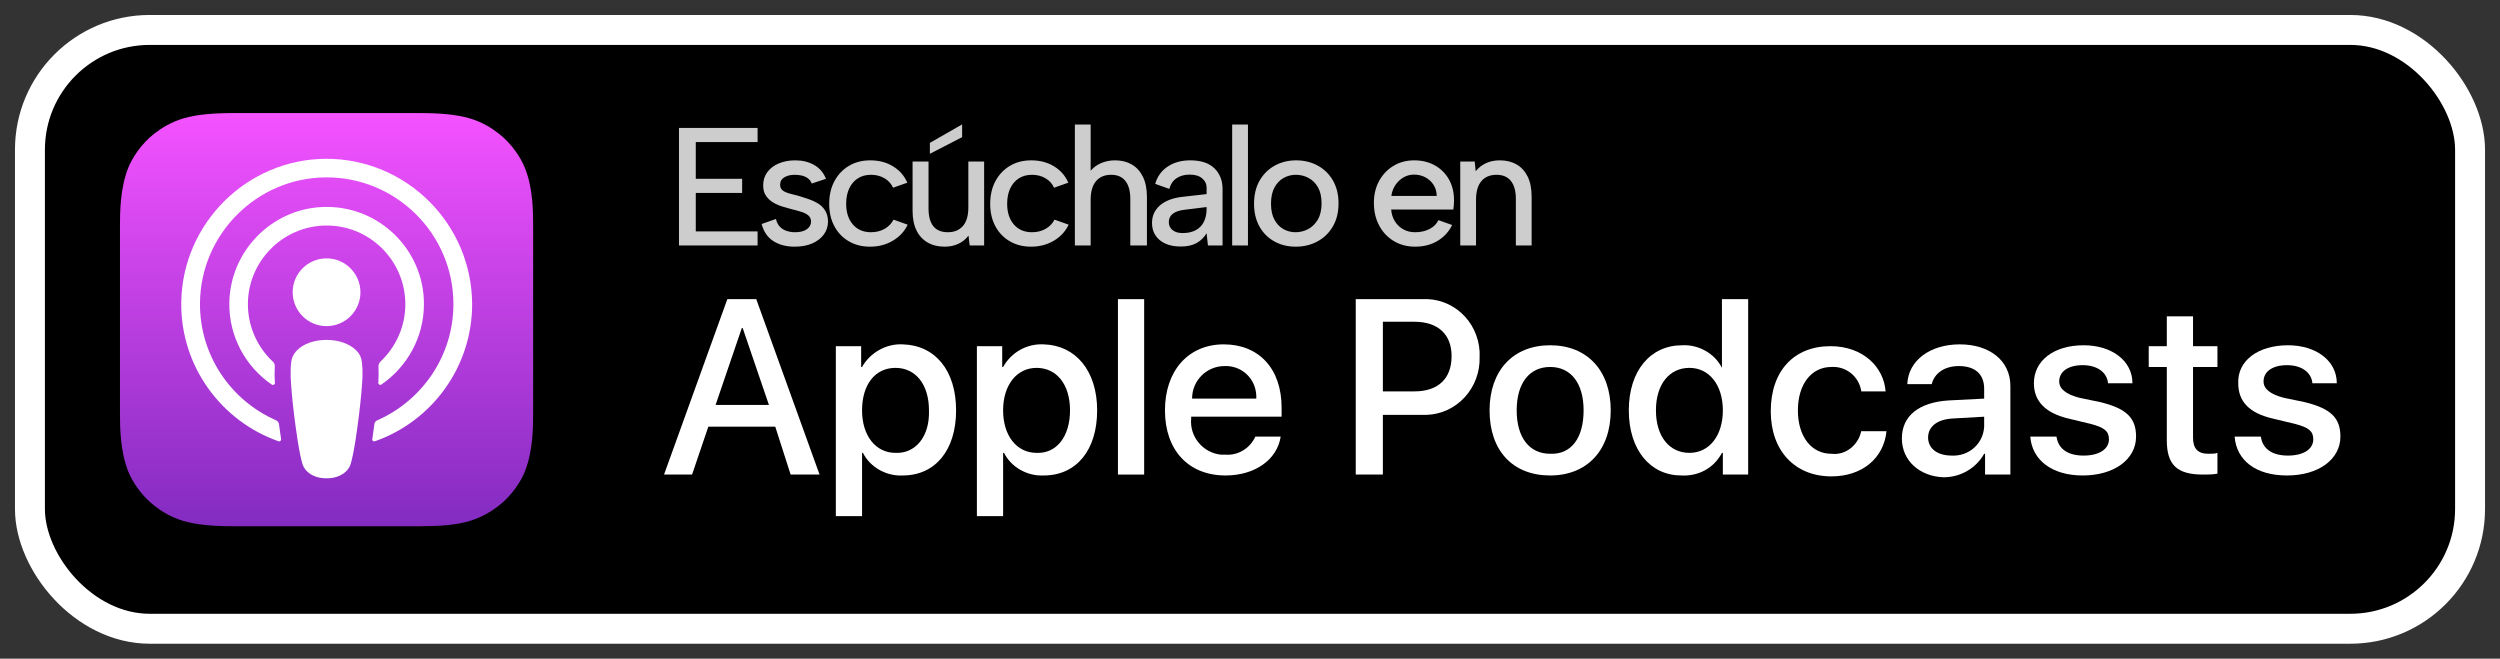 <svg width="167px" height="44px" viewBox="0 0 167 44" version="1.1" xmlns="http://www.w3.org/2000/svg" xmlns:xlink="http://www.w3.org/1999/xlink">
  <rect x="0" y="0" width="167" height="44" fill="#333333" stroke="none"/>
  <defs>
    <pattern x="0" y="0" width="25" height="25" patternUnits="userSpaceOnUse" viewBox="0 0 100 100" id="pattern-0">
      <rect x="0" y="0" width="50" height="100" style="fill: black;"></rect>
    </pattern>
    <pattern id="pattern-0-0" patternTransform="matrix(1, 0, 0, 1, 70, 8.5)" xlink:href="#pattern-0"></pattern>
  </defs>
  <title>badges/amazonmusic-badge</title>
  <g id="Group" fill="#FFFFFF" fill-rule="nonzero" stroke="#9AA0A6" stroke-width="0.5" transform="matrix(1, 0, 0, 1, 1, 1)" style="pointer-events: none;">
    <g id="Rectangle">
      <rect style="visibility: hidden;" width="165" height="42" rx="8" ry="8">
        <title>Blanco</title>
      </rect>
      <rect style="paint-order: stroke; stroke-width: 2px; stroke: rgb(255, 255, 255); fill: rgb(0, 0, 0);" width="163" height="40" rx="8" ry="8" x="1" y="1">
        <title>Negro</title>
      </rect>
      <g id="g-1" fill="#FFFFFF" fill-rule="nonzero" stroke="#9AA0A6" stroke-width="0.5" transform="matrix(1, 0, 0, 1, -0.284, -0.122)" style="opacity: 0.5;">
        <g id="g-2"></g>
      </g>
    </g>
  </g>
  <path d="M 49.568 9.871 L 46.256 9.871 L 46.256 11.842 L 48.74 11.842 L 48.74 12.598 L 46.256 12.598 L 46.256 14.659 L 49.568 14.659 L 49.568 15.415 L 45.356 15.415 L 45.356 9.115 L 49.568 9.115 Z M 50.551 13.993 Q 50.614 14.263 50.767 14.416 Q 50.92 14.569 51.131 14.636 Q 51.343 14.704 51.577 14.704 Q 51.982 14.704 52.207 14.542 Q 52.432 14.38 52.432 14.137 Q 52.432 13.93 52.292 13.809 Q 52.153 13.687 51.923 13.615 Q 51.694 13.543 51.433 13.48 Q 51.199 13.417 50.924 13.336 Q 50.65 13.255 50.411 13.116 Q 50.173 12.976 50.02 12.756 Q 49.867 12.535 49.867 12.193 Q 49.867 11.788 50.087 11.487 Q 50.308 11.185 50.699 11.019 Q 51.091 10.852 51.586 10.852 Q 52.162 10.852 52.598 11.1 Q 53.035 11.347 53.233 11.842 L 52.468 12.094 Q 52.405 11.923 52.261 11.815 Q 52.117 11.707 51.932 11.667 Q 51.748 11.626 51.568 11.626 Q 51.226 11.626 51.001 11.761 Q 50.776 11.896 50.776 12.157 Q 50.776 12.301 50.848 12.396 Q 50.92 12.49 51.05 12.549 Q 51.181 12.607 51.361 12.652 Q 51.541 12.697 51.748 12.751 Q 52.018 12.832 52.297 12.927 Q 52.576 13.021 52.81 13.165 Q 53.044 13.309 53.188 13.543 Q 53.332 13.777 53.341 14.119 Q 53.341 14.515 53.12 14.821 Q 52.9 15.127 52.499 15.302 Q 52.099 15.478 51.55 15.478 Q 50.884 15.478 50.416 15.181 Q 49.948 14.884 49.786 14.263 Z M 55.592 15.478 Q 54.944 15.478 54.449 15.185 Q 53.954 14.893 53.68 14.38 Q 53.405 13.867 53.405 13.183 Q 53.405 12.49 53.684 11.968 Q 53.963 11.446 54.458 11.149 Q 54.953 10.852 55.61 10.852 Q 56.303 10.852 56.83 11.176 Q 57.356 11.5 57.59 12.049 L 56.825 12.319 Q 56.69 12.004 56.371 11.815 Q 56.051 11.626 55.646 11.626 Q 55.232 11.626 54.935 11.82 Q 54.638 12.013 54.476 12.36 Q 54.314 12.706 54.314 13.174 Q 54.314 13.876 54.674 14.29 Q 55.034 14.704 55.646 14.704 Q 56.051 14.704 56.371 14.524 Q 56.69 14.344 56.852 14.029 L 57.608 14.299 Q 57.356 14.839 56.816 15.158 Q 56.276 15.478 55.592 15.478 Z M 60.527 8.926 L 60.527 9.61 L 58.799 10.501 L 58.799 9.916 Z M 61.706 15.415 L 60.932 15.415 L 60.869 14.884 Q 60.653 15.172 60.324 15.325 Q 59.996 15.478 59.591 15.478 Q 59.069 15.478 58.682 15.257 Q 58.295 15.037 58.083 14.609 Q 57.872 14.182 57.872 13.543 L 57.872 10.915 L 58.727 10.915 L 58.727 13.435 Q 58.727 14.056 58.983 14.38 Q 59.24 14.704 59.762 14.704 Q 60.275 14.704 60.567 14.371 Q 60.86 14.038 60.86 13.381 L 60.86 10.915 L 61.706 10.915 Z M 64.218 15.478 Q 63.57 15.478 63.075 15.185 Q 62.58 14.893 62.306 14.38 Q 62.031 13.867 62.031 13.183 Q 62.031 12.49 62.31 11.968 Q 62.589 11.446 63.084 11.149 Q 63.579 10.852 64.236 10.852 Q 64.929 10.852 65.456 11.176 Q 65.982 11.5 66.216 12.049 L 65.451 12.319 Q 65.316 12.004 64.997 11.815 Q 64.677 11.626 64.272 11.626 Q 63.858 11.626 63.561 11.82 Q 63.264 12.013 63.102 12.36 Q 62.94 12.706 62.94 13.174 Q 62.94 13.876 63.3 14.29 Q 63.66 14.704 64.272 14.704 Q 64.677 14.704 64.997 14.524 Q 65.316 14.344 65.478 14.029 L 66.234 14.299 Q 65.982 14.839 65.442 15.158 Q 64.902 15.478 64.218 15.478 Z M 66.568 8.935 L 67.414 8.935 L 67.414 11.41 Q 67.63 11.149 67.972 11.001 Q 68.314 10.852 68.728 10.852 Q 69.232 10.852 69.615 11.073 Q 69.997 11.293 70.213 11.73 Q 70.429 12.166 70.429 12.814 L 70.429 15.415 L 69.538 15.415 L 69.538 12.922 Q 69.538 12.292 69.277 11.959 Q 69.016 11.626 68.512 11.626 Q 67.99 11.626 67.702 11.968 Q 67.414 12.31 67.414 12.967 L 67.414 15.415 L 66.568 15.415 Z M 73.698 15.415 L 73.626 14.758 Q 73.419 15.1 73.09 15.284 Q 72.762 15.469 72.24 15.469 Q 71.754 15.469 71.412 15.311 Q 71.07 15.154 70.885 14.87 Q 70.701 14.587 70.701 14.209 Q 70.701 13.642 71.124 13.269 Q 71.547 12.895 72.348 12.805 L 73.626 12.661 L 73.626 12.31 Q 73.626 12.022 73.392 11.82 Q 73.158 11.617 72.717 11.617 Q 72.303 11.617 72.015 11.811 Q 71.727 12.004 71.628 12.382 L 70.872 12.112 Q 71.043 11.518 71.542 11.185 Q 72.042 10.852 72.753 10.852 Q 73.599 10.852 74.04 11.275 Q 74.481 11.698 74.481 12.391 L 74.481 15.415 Z M 73.626 13.354 L 72.393 13.507 Q 71.997 13.561 71.799 13.728 Q 71.601 13.894 71.601 14.164 Q 71.601 14.416 71.794 14.582 Q 71.988 14.749 72.339 14.749 Q 72.771 14.749 73.059 14.587 Q 73.347 14.425 73.486 14.133 Q 73.626 13.84 73.626 13.453 Z M 74.996 8.935 L 75.842 8.935 L 75.842 15.415 L 74.996 15.415 Z M 78.4 15.478 Q 77.761 15.478 77.253 15.194 Q 76.744 14.911 76.456 14.394 Q 76.168 13.876 76.168 13.174 Q 76.168 12.463 76.465 11.941 Q 76.762 11.419 77.275 11.136 Q 77.788 10.852 78.427 10.852 Q 79.066 10.852 79.584 11.136 Q 80.101 11.419 80.398 11.937 Q 80.695 12.454 80.695 13.156 Q 80.695 13.867 80.394 14.389 Q 80.092 14.911 79.57 15.194 Q 79.048 15.478 78.4 15.478 Z M 78.391 14.704 Q 78.751 14.704 79.066 14.537 Q 79.381 14.371 79.584 14.029 Q 79.786 13.687 79.786 13.156 Q 79.786 12.634 79.593 12.297 Q 79.399 11.959 79.084 11.793 Q 78.769 11.626 78.409 11.626 Q 78.058 11.626 77.757 11.793 Q 77.455 11.959 77.266 12.301 Q 77.077 12.643 77.077 13.174 Q 77.077 13.696 77.262 14.034 Q 77.446 14.371 77.743 14.537 Q 78.04 14.704 78.391 14.704 Z M 84.803 15.478 Q 84.155 15.478 83.655 15.176 Q 83.156 14.875 82.872 14.344 Q 82.589 13.813 82.589 13.129 Q 82.589 12.472 82.868 11.959 Q 83.147 11.446 83.637 11.149 Q 84.128 10.852 84.749 10.852 Q 85.379 10.852 85.865 11.127 Q 86.351 11.401 86.621 11.892 Q 86.891 12.382 86.882 13.021 Q 86.882 13.129 86.873 13.242 Q 86.864 13.354 86.846 13.489 L 83.516 13.489 Q 83.543 13.849 83.718 14.124 Q 83.894 14.398 84.168 14.551 Q 84.443 14.704 84.794 14.704 Q 85.244 14.704 85.577 14.529 Q 85.91 14.353 86.045 14.056 L 86.783 14.317 Q 86.513 14.866 85.995 15.172 Q 85.478 15.478 84.803 15.478 Z M 85.955 12.76 Q 85.955 12.436 85.793 12.175 Q 85.631 11.914 85.356 11.766 Q 85.082 11.617 84.74 11.617 Q 84.434 11.617 84.177 11.766 Q 83.921 11.914 83.745 12.171 Q 83.57 12.427 83.525 12.76 Z M 87.217 10.915 L 87.991 10.915 L 88.045 11.437 Q 88.261 11.158 88.594 11.005 Q 88.927 10.852 89.332 10.852 Q 89.854 10.852 90.236 11.073 Q 90.619 11.293 90.83 11.725 Q 91.042 12.157 91.042 12.805 L 91.042 15.415 L 90.196 15.415 L 90.196 12.913 Q 90.196 12.283 89.93 11.955 Q 89.665 11.626 89.161 11.626 Q 88.639 11.626 88.351 11.964 Q 88.063 12.301 88.063 12.958 L 88.063 15.415 L 87.217 15.415 Z" style="fill: rgb(95, 99, 104); white-space: pre; visibility: hidden;">
    <title>Escuchalo fondo blanco</title>
  </path>
  <path d="M 50.607 9.488 L 46.478 9.488 L 46.478 11.945 L 49.575 11.945 L 49.575 12.887 L 46.478 12.887 L 46.478 15.457 L 50.607 15.457 L 50.607 16.399 L 45.356 16.399 L 45.356 8.545 L 50.607 8.545 L 50.607 9.488 Z M 51.833 14.627 C 51.885 14.851 51.975 15.027 52.102 15.154 C 52.229 15.281 52.38 15.372 52.556 15.428 C 52.732 15.484 52.917 15.513 53.112 15.513 C 53.448 15.513 53.71 15.446 53.897 15.311 C 54.084 15.176 54.178 15.008 54.178 14.806 C 54.178 14.634 54.119 14.498 54.003 14.397 C 53.887 14.296 53.734 14.215 53.543 14.155 C 53.352 14.096 53.149 14.039 52.932 13.987 C 52.738 13.935 52.526 13.875 52.298 13.808 C 52.07 13.74 51.856 13.649 51.658 13.533 C 51.46 13.417 51.298 13.268 51.171 13.084 C 51.044 12.901 50.98 12.667 50.98 12.383 C 50.98 12.046 51.071 11.753 51.254 11.502 C 51.437 11.252 51.692 11.057 52.017 10.919 C 52.343 10.781 52.712 10.711 53.123 10.711 C 53.602 10.711 54.022 10.814 54.385 11.02 C 54.748 11.226 55.012 11.534 55.176 11.945 L 54.223 12.259 C 54.17 12.117 54.084 12.001 53.965 11.911 C 53.845 11.822 53.708 11.76 53.554 11.727 C 53.401 11.693 53.25 11.676 53.101 11.676 C 52.816 11.676 52.581 11.732 52.394 11.844 C 52.207 11.956 52.113 12.121 52.113 12.338 C 52.113 12.457 52.143 12.557 52.203 12.636 C 52.263 12.714 52.346 12.778 52.455 12.826 C 52.563 12.875 52.693 12.917 52.843 12.955 C 52.992 12.992 53.153 13.033 53.325 13.078 C 53.549 13.146 53.778 13.219 54.009 13.298 C 54.241 13.376 54.455 13.475 54.649 13.594 C 54.844 13.714 55.001 13.871 55.12 14.066 C 55.24 14.26 55.304 14.499 55.311 14.784 C 55.311 15.113 55.219 15.405 55.036 15.659 C 54.852 15.913 54.594 16.113 54.261 16.259 C 53.928 16.404 53.534 16.478 53.078 16.478 C 52.525 16.478 52.053 16.355 51.664 16.108 C 51.275 15.861 51.014 15.479 50.879 14.963 L 51.833 14.627 Z M 58.117 16.478 C 57.579 16.478 57.104 16.356 56.692 16.113 C 56.281 15.87 55.962 15.535 55.734 15.109 C 55.506 14.683 55.391 14.185 55.391 13.617 C 55.391 13.041 55.507 12.536 55.739 12.102 C 55.971 11.668 56.292 11.328 56.704 11.081 C 57.115 10.834 57.594 10.711 58.14 10.711 C 58.716 10.711 59.223 10.845 59.661 11.115 C 60.098 11.384 60.414 11.747 60.608 12.203 L 59.655 12.54 C 59.542 12.278 59.354 12.068 59.089 11.911 C 58.823 11.754 58.521 11.676 58.185 11.676 C 57.841 11.676 57.545 11.757 57.298 11.918 C 57.051 12.078 56.861 12.303 56.726 12.591 C 56.591 12.879 56.524 13.217 56.524 13.606 C 56.524 14.189 56.674 14.653 56.973 14.997 C 57.272 15.341 57.676 15.513 58.185 15.513 C 58.521 15.513 58.823 15.438 59.089 15.289 C 59.354 15.139 59.554 14.933 59.688 14.672 L 60.631 15.008 C 60.421 15.457 60.092 15.813 59.643 16.079 C 59.195 16.345 58.686 16.478 58.117 16.478 Z M 64.27 8.31 L 64.27 9.162 L 62.116 10.273 L 62.116 9.544 L 64.27 8.31 Z M 65.74 16.399 L 64.775 16.399 L 64.696 15.737 C 64.517 15.977 64.29 16.16 64.017 16.287 C 63.744 16.414 63.44 16.478 63.103 16.478 C 62.669 16.478 62.291 16.386 61.97 16.202 C 61.648 16.019 61.399 15.75 61.223 15.395 C 61.047 15.039 60.96 14.597 60.96 14.066 L 60.96 10.789 L 62.026 10.789 L 62.026 13.931 C 62.026 14.447 62.132 14.84 62.345 15.109 C 62.558 15.378 62.882 15.513 63.316 15.513 C 63.743 15.513 64.077 15.375 64.32 15.098 C 64.563 14.821 64.685 14.41 64.685 13.864 L 64.685 10.789 L 65.74 10.789 L 65.74 16.399 Z M 68.872 16.478 C 68.333 16.478 67.858 16.356 67.447 16.113 C 67.035 15.87 66.716 15.535 66.488 15.109 C 66.26 14.683 66.145 14.185 66.145 13.617 C 66.145 13.041 66.261 12.536 66.493 12.102 C 66.725 11.668 67.046 11.328 67.458 11.081 C 67.869 10.834 68.348 10.711 68.894 10.711 C 69.47 10.711 69.977 10.845 70.415 11.115 C 70.853 11.384 71.168 11.747 71.362 12.203 L 70.409 12.54 C 70.297 12.278 70.108 12.068 69.843 11.911 C 69.577 11.754 69.275 11.676 68.939 11.676 C 68.595 11.676 68.299 11.757 68.052 11.918 C 67.806 12.078 67.615 12.303 67.48 12.591 C 67.346 12.879 67.278 13.217 67.278 13.606 C 67.278 14.189 67.428 14.653 67.727 14.997 C 68.026 15.341 68.43 15.513 68.939 15.513 C 69.275 15.513 69.577 15.438 69.843 15.289 C 70.108 15.139 70.308 14.933 70.442 14.672 L 71.385 15.008 C 71.175 15.457 70.846 15.813 70.398 16.079 C 69.949 16.345 69.44 16.478 68.872 16.478 Z M 71.801 8.321 L 72.856 8.321 L 72.856 11.406 C 73.036 11.189 73.267 11.02 73.552 10.896 C 73.836 10.773 74.15 10.711 74.494 10.711 C 74.913 10.711 75.282 10.803 75.6 10.986 C 75.918 11.169 76.166 11.443 76.346 11.805 C 76.525 12.168 76.615 12.618 76.615 13.157 L 76.615 16.399 L 75.504 16.399 L 75.504 13.291 C 75.504 12.768 75.396 12.368 75.179 12.091 C 74.962 11.814 74.644 11.676 74.225 11.676 C 73.791 11.676 73.454 11.818 73.215 12.102 C 72.976 12.386 72.856 12.801 72.856 13.347 L 72.856 16.399 L 71.801 16.399 L 71.801 8.321 Z M 80.69 16.399 L 80.601 15.58 C 80.429 15.865 80.205 16.083 79.932 16.236 C 79.659 16.389 79.307 16.467 78.873 16.467 C 78.469 16.467 78.125 16.401 77.84 16.27 C 77.556 16.139 77.337 15.956 77.183 15.72 C 77.03 15.484 76.954 15.21 76.954 14.896 C 76.954 14.425 77.13 14.034 77.481 13.724 C 77.833 13.414 78.342 13.22 79.007 13.146 L 80.601 12.966 L 80.601 12.528 C 80.601 12.289 80.503 12.086 80.309 11.918 C 80.114 11.749 79.834 11.664 79.467 11.664 C 79.123 11.664 78.832 11.745 78.592 11.906 C 78.353 12.067 78.192 12.304 78.11 12.618 L 77.167 12.282 C 77.309 11.788 77.587 11.403 78.003 11.126 C 78.418 10.849 78.921 10.711 79.512 10.711 C 80.215 10.711 80.75 10.886 81.117 11.238 C 81.483 11.59 81.667 12.053 81.667 12.629 L 81.667 16.399 L 80.69 16.399 Z M 80.601 13.83 L 79.063 14.021 C 78.734 14.066 78.487 14.158 78.323 14.296 C 78.158 14.435 78.076 14.615 78.076 14.84 C 78.076 15.049 78.156 15.223 78.317 15.361 C 78.477 15.499 78.704 15.569 78.996 15.569 C 79.355 15.569 79.654 15.502 79.894 15.367 C 80.133 15.233 80.31 15.044 80.426 14.801 C 80.542 14.558 80.601 14.275 80.601 13.953 L 80.601 13.83 Z M 82.309 8.321 L 83.363 8.321 L 83.363 16.399 L 82.309 16.399 L 82.309 8.321 Z M 86.552 16.478 C 86.021 16.478 85.545 16.36 85.122 16.124 C 84.7 15.888 84.368 15.557 84.129 15.127 C 83.889 14.696 83.77 14.189 83.77 13.606 C 83.77 13.015 83.893 12.502 84.14 12.068 C 84.387 11.635 84.724 11.3 85.15 11.065 C 85.576 10.829 86.055 10.711 86.586 10.711 C 87.117 10.711 87.598 10.829 88.029 11.065 C 88.459 11.3 88.797 11.633 89.043 12.063 C 89.29 12.493 89.414 13 89.414 13.583 C 89.414 14.174 89.289 14.686 89.038 15.12 C 88.788 15.554 88.445 15.888 88.011 16.124 C 87.577 16.36 87.091 16.478 86.552 16.478 Z M 86.541 15.513 C 86.84 15.513 87.121 15.443 87.383 15.305 C 87.645 15.166 87.86 14.956 88.029 14.672 C 88.197 14.387 88.28 14.024 88.28 13.583 C 88.28 13.149 88.201 12.793 88.04 12.512 C 87.879 12.232 87.667 12.022 87.405 11.884 C 87.143 11.745 86.863 11.676 86.564 11.676 C 86.272 11.676 86.001 11.745 85.751 11.884 C 85.5 12.022 85.296 12.233 85.139 12.517 C 84.982 12.801 84.903 13.164 84.903 13.606 C 84.903 14.039 84.98 14.397 85.134 14.678 C 85.287 14.958 85.487 15.166 85.733 15.305 C 85.98 15.443 86.25 15.513 86.541 15.513 Z M 94.535 16.478 C 93.997 16.478 93.519 16.352 93.104 16.101 C 92.689 15.851 92.363 15.506 92.128 15.064 C 91.892 14.623 91.775 14.118 91.775 13.549 C 91.775 13.003 91.891 12.517 92.123 12.091 C 92.355 11.664 92.674 11.328 93.082 11.081 C 93.489 10.834 93.952 10.711 94.468 10.711 C 94.991 10.711 95.455 10.825 95.859 11.054 C 96.263 11.282 96.577 11.6 96.802 12.007 C 97.026 12.415 97.135 12.884 97.127 13.415 C 97.127 13.505 97.123 13.597 97.116 13.69 C 97.108 13.784 97.097 13.886 97.082 13.998 L 92.931 13.998 C 92.953 14.297 93.037 14.562 93.183 14.79 C 93.328 15.018 93.515 15.195 93.744 15.322 C 93.972 15.449 94.232 15.513 94.524 15.513 C 94.898 15.513 95.223 15.441 95.5 15.295 C 95.777 15.149 95.971 14.952 96.084 14.705 L 97.004 15.031 C 96.779 15.487 96.451 15.842 96.021 16.097 C 95.591 16.351 95.096 16.478 94.535 16.478 Z M 95.971 13.089 C 95.971 12.82 95.904 12.577 95.769 12.36 C 95.635 12.143 95.453 11.974 95.225 11.85 C 94.996 11.727 94.741 11.664 94.457 11.664 C 94.202 11.664 93.968 11.727 93.755 11.85 C 93.542 11.974 93.362 12.142 93.216 12.355 C 93.07 12.568 92.979 12.813 92.942 13.089 L 95.971 13.089 Z M 97.545 10.789 L 98.51 10.789 L 98.577 11.44 C 98.757 11.208 98.985 11.029 99.262 10.901 C 99.538 10.774 99.845 10.711 100.182 10.711 C 100.615 10.711 100.991 10.803 101.309 10.986 C 101.627 11.169 101.873 11.44 102.049 11.799 C 102.225 12.158 102.313 12.607 102.313 13.146 L 102.313 16.399 L 101.259 16.399 L 101.259 13.28 C 101.259 12.757 101.148 12.359 100.927 12.086 C 100.706 11.813 100.387 11.676 99.968 11.676 C 99.535 11.676 99.198 11.817 98.959 12.097 C 98.719 12.378 98.599 12.79 98.599 13.336 L 98.599 16.399 L 97.545 16.399 L 97.545 10.789 Z" style="white-space: pre; fill: rgb(205, 205, 205);">
    <title>Escuchalo fondo negro</title>
  </path>
  <g id="XMLID_632_" transform="matrix(0.092, 0, 0, 0.092, 8.014, 7.553)" style="pointer-events: none;">
    <linearGradient id="XMLID_2_" gradientUnits="userSpaceOnUse" x1="150" y1="0" x2="150" y2="300">
      <stop offset="0" style="stop-color:#F452FF"></stop>
      <stop offset="1" style="stop-color:#832BC1"></stop>
    </linearGradient>
    <path id="XMLID_662_" fill-rule="evenodd" clip-rule="evenodd" fill="url(#XMLID_2_)" d="M294.1,260c-2.9,7.4-9.6,17.8-19.2,25.2
		c-5.5,4.2-12.1,8.3-21.1,11c-9.6,2.9-21.5,3.8-36.3,3.8h-135c-14.8,0-26.6-1-36.3-3.8c-9-2.7-15.6-6.7-21.1-11
		c-9.5-7.3-16.3-17.8-19.2-25.2C0.1,245.1,0,228.2,0,217.5l0,0v-135l0,0C0,71.8,0.1,54.9,5.9,40c2.9-7.4,9.6-17.8,19.2-25.2
		c5.5-4.2,12.1-8.3,21.1-11C55.9,1,67.7,0,82.5,0l0,0h135l0,0c14.8,0,26.6,1,36.3,3.8c9,2.7,15.6,6.7,21.1,11
		c9.5,7.3,16.3,17.8,19.2,25.2c5.9,14.9,5.9,31.9,5.9,42.5v135C300,228.2,299.9,245.1,294.1,260z"></path>
    <g>
      <path id="XMLID_657_" fill="#FFFFFF" d="M175.7,181.1c-0.4-3.6-1.6-6.2-4-8.6c-4.5-4.7-12.4-7.8-21.7-7.8c-9.3,0-17.2,3-21.7,7.8
			c-2.3,2.5-3.6,5-4,8.6c-0.8,7-0.3,13,0.5,22.7c0.8,9.2,2.3,21.5,4.2,33.9c1.4,8.9,2.5,13.7,3.5,17.1c1.7,5.6,7.8,10.4,17.5,10.4
			c9.7,0,15.9-4.9,17.5-10.4c1-3.4,2.1-8.2,3.5-17.1c1.9-12.5,3.4-24.7,4.2-33.9C176.1,194.1,176.5,188.1,175.7,181.1z"></path>
      <path id="XMLID_655_" fill="#FFFFFF" d="M174.6,130.1c0,13.6-11,24.6-24.6,24.6s-24.6-11-24.6-24.6c0-13.6,11-24.6,24.6-24.6
			S174.6,116.6,174.6,130.1z"></path>
      <path id="XMLID_653_" fill="#FFFFFF" d="M149.7,33.2C92.3,33.4,45.3,80,44.5,137.4c-0.6,46.5,29.1,86.3,70.6,100.9
			c1,0.4,2-0.5,1.9-1.5c-0.5-3.6-1.1-7.2-1.5-10.8c-0.2-1.3-1-2.3-2.1-2.9c-32.8-14.3-55.7-47.2-55.3-85.3
			c0.5-50,41.3-90.7,91.2-91.1c51.1-0.4,92.8,41,92.8,92c0,37.7-22.8,70.1-55.3,84.4c-1.2,0.5-2,1.6-2.1,2.9
			c-0.5,3.6-1,7.2-1.5,10.8c-0.2,1.1,0.9,1.9,1.9,1.5c41.1-14.4,70.6-53.6,70.6-99.6C255.5,80.5,208,33.1,149.7,33.2z"></path>
      <path id="XMLID_651_" fill="#FFFFFF" d="M147.3,68.2c-37.4,1.4-67.4,32.3-67.9,69.7c-0.3,24.6,12,46.4,30.9,59.3
			c0.9,0.6,2.2-0.1,2.2-1.2c-0.3-4.3-0.3-8.1-0.1-12.1c0.1-1.3-0.4-2.5-1.4-3.4c-11.5-10.8-18.5-26.2-18.1-43.2
			c0.8-30,24.9-54.4,54.9-55.6c32.6-1.3,59.4,24.9,59.4,57.1c0,16.4-7,31.2-18.1,41.7c-0.9,0.9-1.4,2.1-1.4,3.4
			c0.2,3.9,0.1,7.7-0.1,12c-0.1,1.1,1.2,1.9,2.2,1.2c18.6-12.7,30.9-34.2,30.9-58.4C220.8,98.9,187.5,66.6,147.3,68.2z"></path>
    </g>
  </g>
  <g id="Elementos_1_" transform="matrix(0.604, 0, 0, 0.604, 15.245, -14.203)" style="pointer-events: none;">
    <path class="st3" d="M60.5,70.7h-7.4L51.3,76h-3.1l7-19.4h3.2l7,19.4h-3.2L60.5,70.7z M53.9,68.3h5.9l-2.9-8.5h-0.1L53.9,68.3z" style="fill: rgb(255, 255, 255);"></path>
    <path class="st3" d="M80.5,68.9c0,4.4-2.3,7.2-5.9,7.2c-1.8,0.1-3.6-0.9-4.4-2.5h-0.1v7h-2.9V61.8H70v2.3h0.1
		c0.9-1.6,2.7-2.6,4.5-2.5C78.2,61.7,80.5,64.5,80.5,68.9z M77.5,68.9c0-2.9-1.5-4.7-3.7-4.7c-2.3,0-3.7,1.9-3.7,4.7
		s1.5,4.7,3.7,4.7C76,73.7,77.6,71.8,77.5,68.9L77.5,68.9z" style="fill: rgb(255, 255, 255);"></path>
    <path class="st3" d="M96.1,68.9c0,4.4-2.3,7.2-5.9,7.2c-1.8,0.1-3.6-0.9-4.4-2.5h-0.1v7h-2.9V61.8h2.8v2.3h0.1
		c0.9-1.6,2.6-2.6,4.5-2.5C93.7,61.7,96.1,64.5,96.1,68.9z M93.1,68.9c0-2.9-1.5-4.7-3.7-4.7s-3.7,1.9-3.7,4.7s1.5,4.7,3.7,4.7
		C91.6,73.7,93.1,71.8,93.1,68.9L93.1,68.9z" style="fill: rgb(255, 255, 255);"></path>
    <path class="st3" d="M98.4,56.6h2.9V76h-2.9V56.6z" style="fill: rgb(255, 255, 255);"></path>
    <path class="st3" d="M116.4,71.8c-0.4,2.6-2.9,4.3-6.1,4.3c-4.1,0-6.7-2.8-6.7-7.2c0-4.4,2.6-7.3,6.5-7.3s6.4,2.7,6.4,7v1h-10v0.2
		c-0.2,2,1.3,3.8,3.3,4c0.2,0,0.3,0,0.5,0c1.4,0.1,2.7-0.7,3.3-2H116.4z M106.6,67.6h7.1c0.1-1.9-1.3-3.5-3.2-3.6
		c-0.1,0-0.2,0-0.3,0C108.2,64,106.6,65.6,106.6,67.6L106.6,67.6z" style="fill: rgb(255, 255, 255);"></path>
    <path class="st3" d="M132,56.6c3.4-0.2,6.2,2.4,6.4,5.8c0,0.2,0,0.4,0,0.6c0.1,3.4-2.5,6.3-5.9,6.4c-0.2,0-0.4,0-0.6,0h-4.2V76h-3
		V56.6H132z M127.8,66.8h3.4c2.6,0,4.1-1.4,4.1-3.9c0-2.4-1.5-3.8-4.1-3.8h-3.5v7.7H127.8z" style="fill: rgb(255, 255, 255);"></path>
    <path class="st3" d="M139.5,68.9c0-4.4,2.6-7.2,6.7-7.2s6.7,2.8,6.7,7.2s-2.6,7.2-6.7,7.2S139.5,73.4,139.5,68.9z M149.9,68.9
		c0-3-1.4-4.8-3.7-4.8s-3.7,1.8-3.7,4.8s1.4,4.8,3.7,4.8C148.5,73.8,149.9,72,149.9,68.9L149.9,68.9z" style="fill: rgb(255, 255, 255);"></path>
    <path class="st3" d="M154.9,68.9c0-4.4,2.4-7.2,5.9-7.2c1.8-0.1,3.6,0.9,4.4,2.5l0,0v-7.6h2.9V76h-2.8v-2.4h-0.1
		c-0.9,1.7-2.6,2.6-4.5,2.5C157.3,76.1,154.9,73.3,154.9,68.9z M157.9,68.9c0,2.9,1.5,4.7,3.7,4.7s3.7-1.9,3.7-4.7s-1.5-4.7-3.7-4.7
		S157.9,66,157.9,68.9z" style="fill: rgb(255, 255, 255);"></path>
    <path class="st3" d="M180.6,66.7c-0.3-1.6-1.7-2.7-3.3-2.6c-2.2,0-3.7,1.9-3.7,4.8s1.5,4.8,3.7,4.8c1.6,0.2,3-1,3.3-2.5h2.8
		c-0.3,3-2.7,5-6.1,5c-4,0-6.7-2.8-6.7-7.2c0-4.5,2.6-7.2,6.6-7.2c3.6,0,5.9,2.3,6.1,5h-2.7V66.7z" style="fill: rgb(255, 255, 255);"></path>
    <path class="st3" d="M185.1,72c0-2.5,1.9-4,5.2-4.2l3.9-0.2v-1.1c0-1.6-1-2.5-2.8-2.5c-1.6,0-2.7,0.8-3,2h-2.7
		c0.1-2.6,2.5-4.4,5.8-4.4s5.6,1.8,5.6,4.6V76h-2.8v-2.3h-0.1c-0.9,1.6-2.6,2.6-4.5,2.6C187.1,76.2,185.1,74.5,185.1,72z
		 M194.2,70.7v-1.1l-3.5,0.2c-1.7,0.1-2.7,0.9-2.7,2.1s1,2,2.6,2C192.5,74,194.1,72.6,194.2,70.7L194.2,70.7L194.2,70.7z" style="fill: rgb(255, 255, 255);"></path>
    <path class="st3" d="M205.2,61.7c3.1,0,5.4,1.7,5.4,4.2h-2.7c-0.1-1.2-1.2-2-2.8-2s-2.6,0.7-2.6,1.8c0,0.8,0.7,1.4,2.2,1.8l2.4,0.5
		c2.8,0.7,3.9,1.7,3.9,3.8c0,2.5-2.4,4.3-5.9,4.3c-3.4,0-5.6-1.7-5.8-4.3h2.9c0.2,1.4,1.3,2.1,3,2.1s2.8-0.7,2.8-1.8
		c0-0.9-0.5-1.3-2-1.7l-2.5-0.6c-2.5-0.6-3.8-1.9-3.8-3.9C199.7,63.4,201.9,61.7,205.2,61.7z" style="fill: rgb(255, 255, 255);"></path>
    <path class="st3" d="M217.3,58.5v3.3h2.7v2.3h-2.7v7.8c0,1.2,0.5,1.8,1.7,1.8c0.3,0,0.8,0,1-0.1v2.3c-0.5,0.1-1.1,0.1-1.6,0.1
		c-2.9,0-4-1.1-4-3.8v-8.1h-2v-2.3h2v-3.3C214.4,58.5,217.3,58.5,217.3,58.5z" style="fill: rgb(255, 255, 255);"></path>
    <path class="st3" d="M227.8,61.7c3.1,0,5.4,1.7,5.4,4.2h-2.7c-0.1-1.2-1.2-2-2.8-2s-2.6,0.7-2.6,1.8c0,0.8,0.7,1.4,2.2,1.8l2.4,0.5
		c2.8,0.7,3.9,1.7,3.9,3.8c0,2.5-2.4,4.3-5.9,4.3s-5.6-1.7-5.8-4.3h2.9c0.2,1.4,1.3,2.1,3,2.1s2.8-0.7,2.8-1.8c0-0.9-0.5-1.3-2-1.7
		l-2.5-0.6c-2.6-0.6-3.8-1.9-3.8-3.9C222.2,63.4,224.5,61.7,227.8,61.7z" style="fill: rgb(255, 255, 255);"></path>
  </g>
</svg>